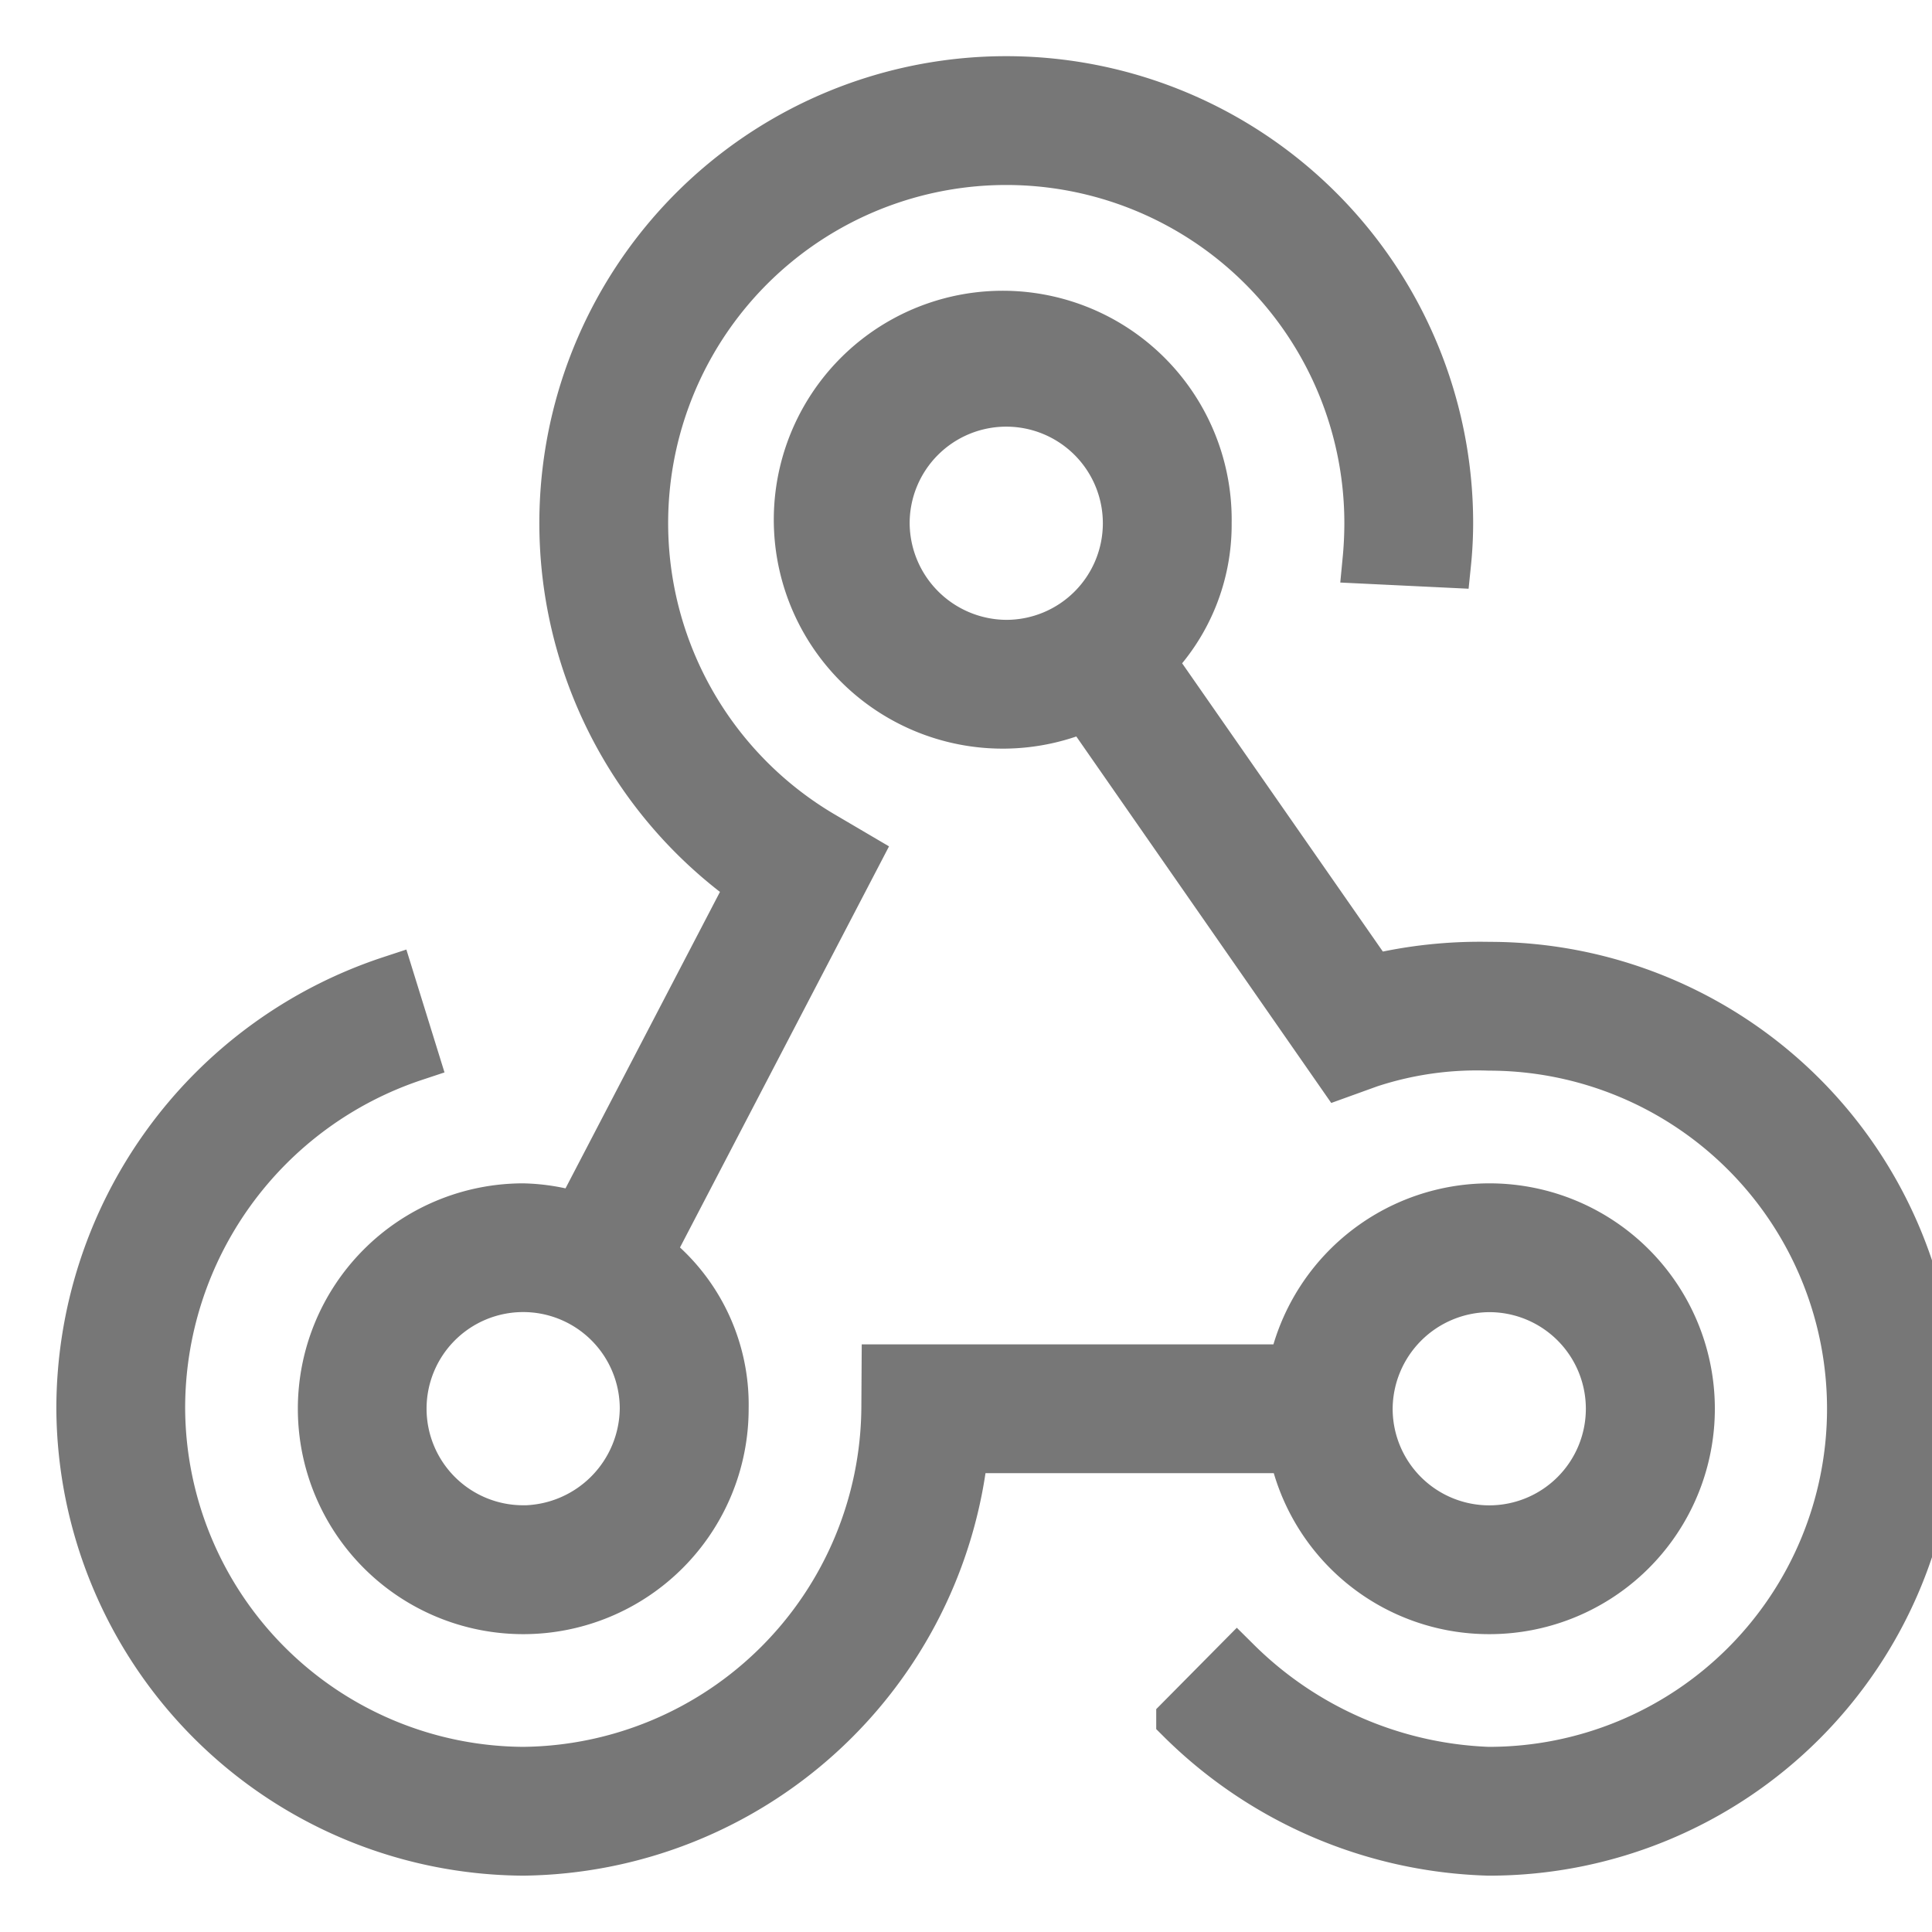 <svg width="24" height="24" viewBox="0 0 24.00 24.00" xmlns="http://www.w3.org/2000/svg" fill="#777777" stroke="#777777" stroke-width="0.6"><g id="SVGRepo_iconCarrier"><path d="M17.974 7A4.967 4.967 0 0 0 18 6.5a5.5 5.5 0 1 0-8.672 4.491L7.18 15.114A2.428 2.428 0 0 0 6.496 15 2.5 2.5 0 1 0 9 17.496a2.36 2.36 0 0 0-.93-1.925l2.576-4.943-.41-.241A4.5 4.5 0 1 1 17 6.5a4.8 4.8 0 0 1-.022.452zM6.503 18.999a1.5 1.5 0 1 1 1.496-1.503A1.518 1.518 0 0 1 6.503 19zM18.5 12a5.735 5.735 0 0 0-1.453.157l-2.744-3.941A2.414 2.414 0 0 0 15 6.5a2.544 2.544 0 1 0-1.518 2.284l3.17 4.557.36-.13A4.267 4.267 0 0 1 18.5 13a4.5 4.5 0 1 1-.008 9h-.006a4.684 4.684 0 0 1-3.12-1.355l-.703.71A5.653 5.653 0 0 0 18.49 23h.011a5.5 5.5 0 0 0 0-11zM11 6.5A1.5 1.5 0 1 1 12.5 8 1.509 1.509 0 0 1 11 6.5zM18.5 20a2.5 2.5 0 1 0-2.447-3h-5.05l-.003.497A4.546 4.546 0 0 1 6.5 22 4.526 4.526 0 0 1 2 17.5a4.596 4.596 0 0 1 3.148-4.37l-.296-.954A5.606 5.606 0 0 0 1 17.5 5.532 5.532 0 0 0 6.5 23a5.573 5.573 0 0 0 5.478-5h4.08a2.487 2.487 0 0 0 2.442 2zm0-4a1.5 1.5 0 1 1-1.5 1.5 1.509 1.509 0 0 1 1.5-1.5z"></path></g></svg>
